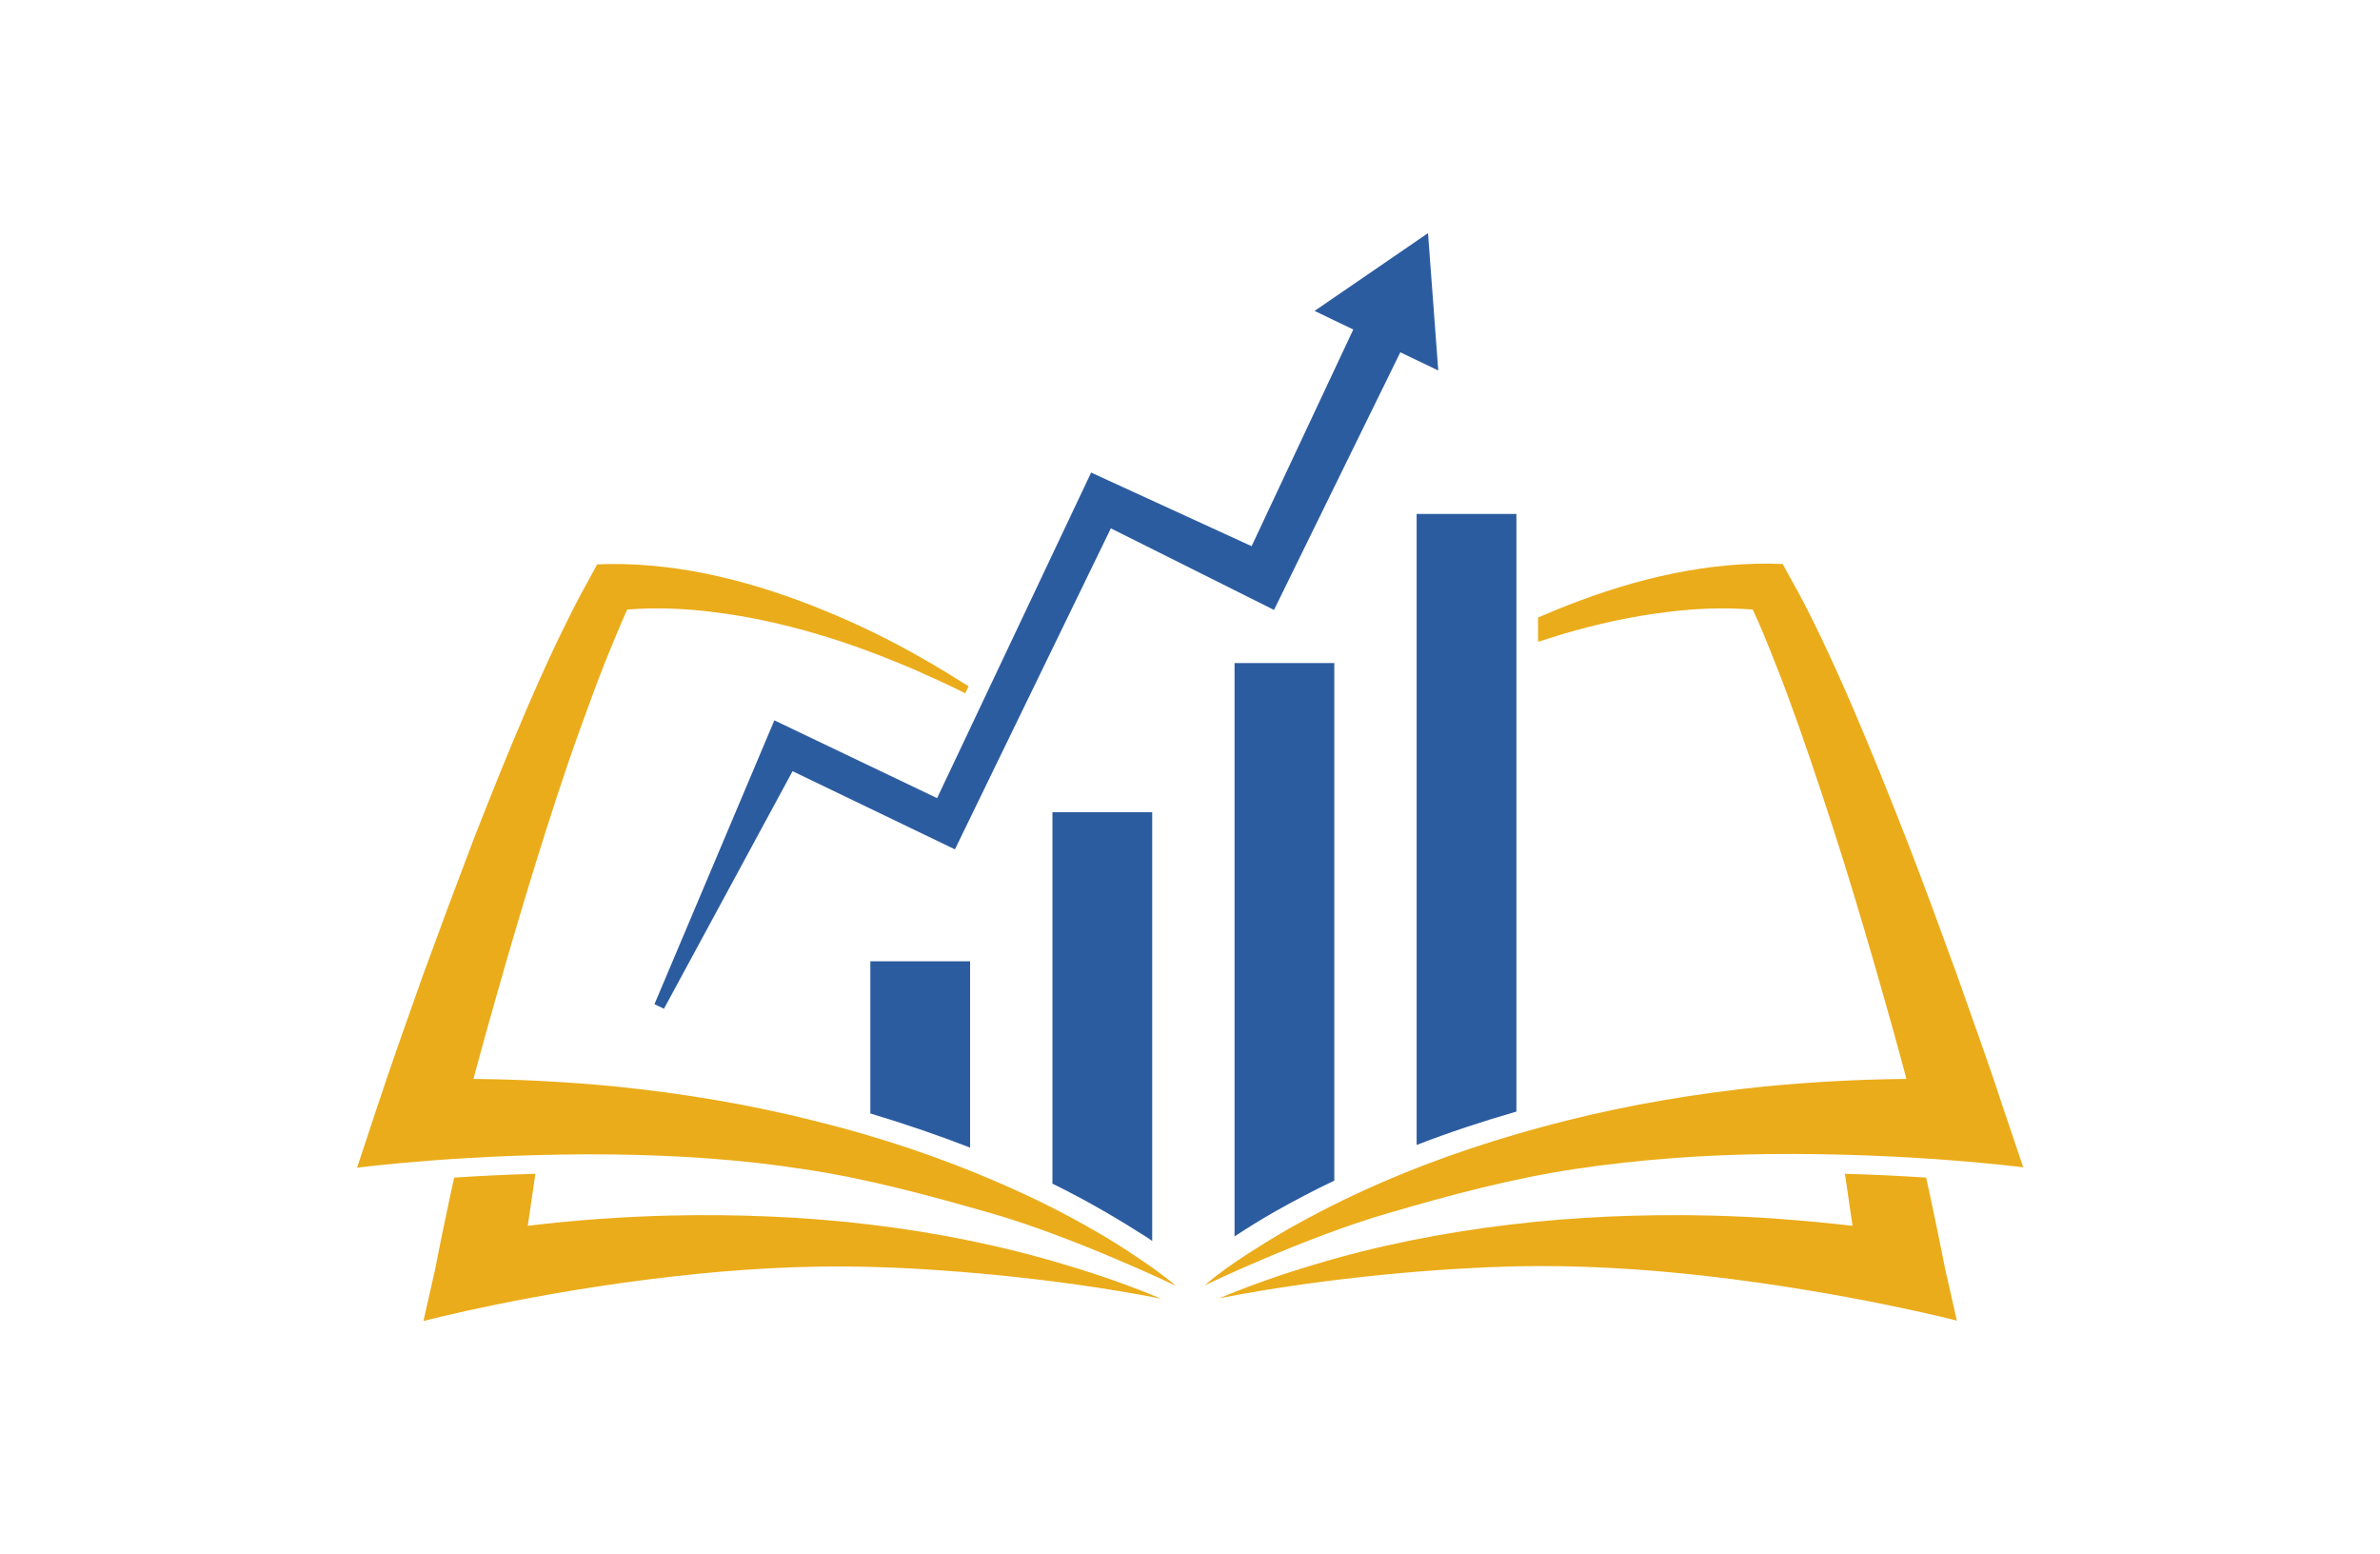 <svg width="1000" height="652.778" viewBox="0 0 1000 652.778" xmlns="http://www.w3.org/2000/svg"><defs/><path fill="#2c5ca0" transform="matrix(1.594 0 0 1.594 -13.836 -49.999)" d="M 264.395 284.706 L 238.095 284.706 L 238.095 324.806 C 247.095 327.506 255.895 330.506 264.395 333.806 L 264.395 284.706 Z"/><path fill="#2c5ca0" transform="matrix(1.594 0 0 1.594 -13.836 -49.999)" d="M 311.095 357.506 C 311.495 357.806 311.995 358.106 312.395 358.406 L 312.395 245.406 L 286.095 245.406 L 286.095 343.306 C 290.795 345.606 295.295 348.006 299.595 350.506 C 303.595 352.806 307.495 355.206 311.095 357.506 Z"/><path fill="#2c5ca0" transform="matrix(1.594 0 0 1.594 -13.836 -49.999)" d="M 360.395 342.506 L 360.395 206.106 L 334.095 206.106 L 334.095 357.206 C 337.595 354.906 341.295 352.606 345.195 350.406 C 349.995 347.706 355.095 345.006 360.395 342.506 Z"/><path fill="#2c5ca0" transform="matrix(1.594 0 0 1.594 -13.836 -49.999)" d="M 408.395 166.806 L 382.095 166.806 L 382.095 333.106 C 390.595 329.806 399.395 326.906 408.395 324.306 L 408.395 166.806 Z"/><path fill="#2c5ca0" transform="matrix(1.594 0 0 1.594 -13.836 -49.999)" d="M 181.195 296.006 L 212.795 221.206 L 255.695 241.706 L 296.295 155.906 L 338.595 175.306 L 365.395 118.206 L 355.195 113.306 L 385.095 92.806 L 387.795 129.006 L 377.795 124.206 L 344.495 192.106 L 301.495 170.606 L 260.395 255.206 L 217.595 234.606 L 183.695 297.206 Z"/><path fill="#eaac1a" transform="matrix(1.594 0 0 1.594 -13.836 -49.999)" d="M 238.195 354.106 C 220.695 352.006 202.995 351.306 185.295 351.706 C 172.795 352.006 160.295 352.906 147.795 354.406 C 147.995 353.306 148.095 352.106 148.295 351.006 C 148.795 347.606 149.295 344.206 149.795 340.706 C 141.895 340.906 134.695 341.306 128.395 341.706 C 127.995 343.506 127.595 345.406 127.195 347.206 C 125.895 353.406 124.595 359.506 123.395 365.806 L 120.295 379.506 C 120.295 379.506 149.095 371.906 186.595 367.706 C 203.395 365.806 220.395 364.806 237.295 365.206 C 254.295 365.606 285.095 367.806 314.695 373.606 C 306.595 370.206 298.295 367.306 289.895 364.806 C 273.095 359.706 255.695 356.206 238.195 354.106 Z"/><path fill="#eaac1a" transform="matrix(1.594 0 0 1.594 -13.836 -49.999)" d="M 517.595 347.206 C 517.195 345.406 516.795 343.506 516.395 341.706 C 510.095 341.306 502.895 340.906 494.995 340.706 C 495.495 344.106 495.995 347.506 496.495 351.006 C 496.695 352.106 496.795 353.306 496.995 354.406 C 484.495 353.006 471.995 352.006 459.495 351.706 C 441.795 351.306 424.095 352.006 406.595 354.106 C 389.095 356.206 371.695 359.606 354.895 364.706 C 346.495 367.206 338.195 370.106 330.095 373.506 C 359.695 367.706 390.595 365.506 407.495 365.106 C 424.495 364.706 441.395 365.706 458.195 367.606 C 495.695 371.906 524.495 379.406 524.495 379.406 L 521.395 365.706 C 520.195 359.506 518.895 353.406 517.595 347.206 Z"/><path fill="#eaac1a" transform="matrix(1.594 0 0 1.594 -13.836 -49.999)" d="M 536.895 323.906 C 534.895 317.806 532.895 311.906 530.795 306.006 C 528.695 300.106 526.595 294.106 524.495 288.206 C 520.195 276.406 515.895 264.606 511.295 252.806 C 506.695 241.006 501.995 229.306 496.995 217.706 C 494.495 211.906 491.895 206.106 489.195 200.406 C 486.495 194.706 483.595 188.906 480.395 183.306 L 478.595 180.006 L 475.295 179.906 L 475.295 179.906 C 465.295 179.806 455.495 181.106 445.995 183.306 C 436.495 185.506 427.395 188.606 418.595 192.206 C 417.095 192.806 415.595 193.506 414.095 194.106 L 414.095 200.506 C 416.295 199.806 418.595 199.106 420.795 198.406 C 429.695 195.806 438.695 193.806 447.695 192.706 C 455.395 191.706 463.195 191.406 470.695 192.006 C 472.795 196.506 474.695 201.206 476.495 205.806 C 478.795 211.506 480.895 217.306 482.995 223.206 C 487.095 234.906 490.995 246.706 494.695 258.506 C 498.395 270.406 501.895 282.306 505.295 294.306 C 506.995 300.306 508.695 306.306 510.295 312.306 C 510.595 313.406 510.895 314.506 511.195 315.706 C 498.695 315.806 486.095 316.506 473.695 317.706 C 456.095 319.506 438.595 322.406 421.495 326.706 C 404.395 331.006 387.595 336.506 371.495 343.606 C 363.495 347.106 355.595 351.106 347.995 355.406 C 344.195 357.606 340.495 359.906 336.795 362.306 C 333.095 364.706 329.595 367.206 326.195 370.106 C 326.195 370.106 352.695 357.406 374.495 351.106 C 390.895 346.306 407.295 341.906 424.095 339.406 C 440.895 336.906 457.795 335.706 474.695 335.506 C 512.395 335.106 541.995 339.006 541.995 339.006 L 536.895 323.906 Z"/><path fill="#eaac1a" transform="matrix(1.594 0 0 1.594 -13.836 -49.999)" d="M 296.695 355.406 C 289.095 351.006 281.195 347.106 273.195 343.606 C 257.095 336.506 240.295 330.906 223.195 326.706 C 206.095 322.406 188.595 319.506 170.995 317.706 C 158.495 316.506 145.995 315.806 133.495 315.706 C 133.795 314.606 134.095 313.506 134.395 312.306 C 135.995 306.306 137.695 300.306 139.395 294.306 C 142.795 282.306 146.295 270.406 149.995 258.506 C 153.695 246.606 157.495 234.806 161.695 223.206 C 163.795 217.406 165.895 211.606 168.195 205.806 C 170.095 201.106 171.995 196.506 173.995 192.006 C 181.495 191.406 189.295 191.706 196.995 192.706 C 205.995 193.806 214.995 195.806 223.895 198.406 C 232.795 201.006 241.495 204.306 250.095 208.006 C 254.395 209.906 258.595 211.806 262.795 213.906 C 262.895 214.006 262.995 214.006 263.095 214.106 L 263.995 212.206 C 263.895 212.206 263.895 212.106 263.795 212.106 C 259.795 209.606 255.795 207.106 251.695 204.806 C 243.495 200.106 234.895 195.906 226.095 192.306 C 217.295 188.706 208.195 185.606 198.695 183.406 C 189.295 181.206 179.395 179.906 169.395 180.006 L 169.395 180.006 L 166.095 180.106 L 164.295 183.406 C 161.095 189.006 158.295 194.806 155.495 200.506 C 152.795 206.206 150.195 212.006 147.695 217.806 C 142.695 229.406 137.995 241.106 133.395 252.906 C 128.895 264.706 124.495 276.506 120.195 288.306 C 118.095 294.206 115.995 300.206 113.895 306.106 C 111.795 312.106 109.795 318.006 107.795 324.006 L 102.795 339.106 C 102.795 339.106 132.395 335.206 170.095 335.606 C 186.995 335.806 203.995 336.906 220.695 339.506 C 237.495 342.006 253.895 346.506 270.295 351.206 C 292.095 357.506 318.595 370.206 318.595 370.206 C 315.195 367.306 311.595 364.806 307.995 362.406 C 304.295 359.906 300.595 357.606 296.695 355.406 Z"/></svg>